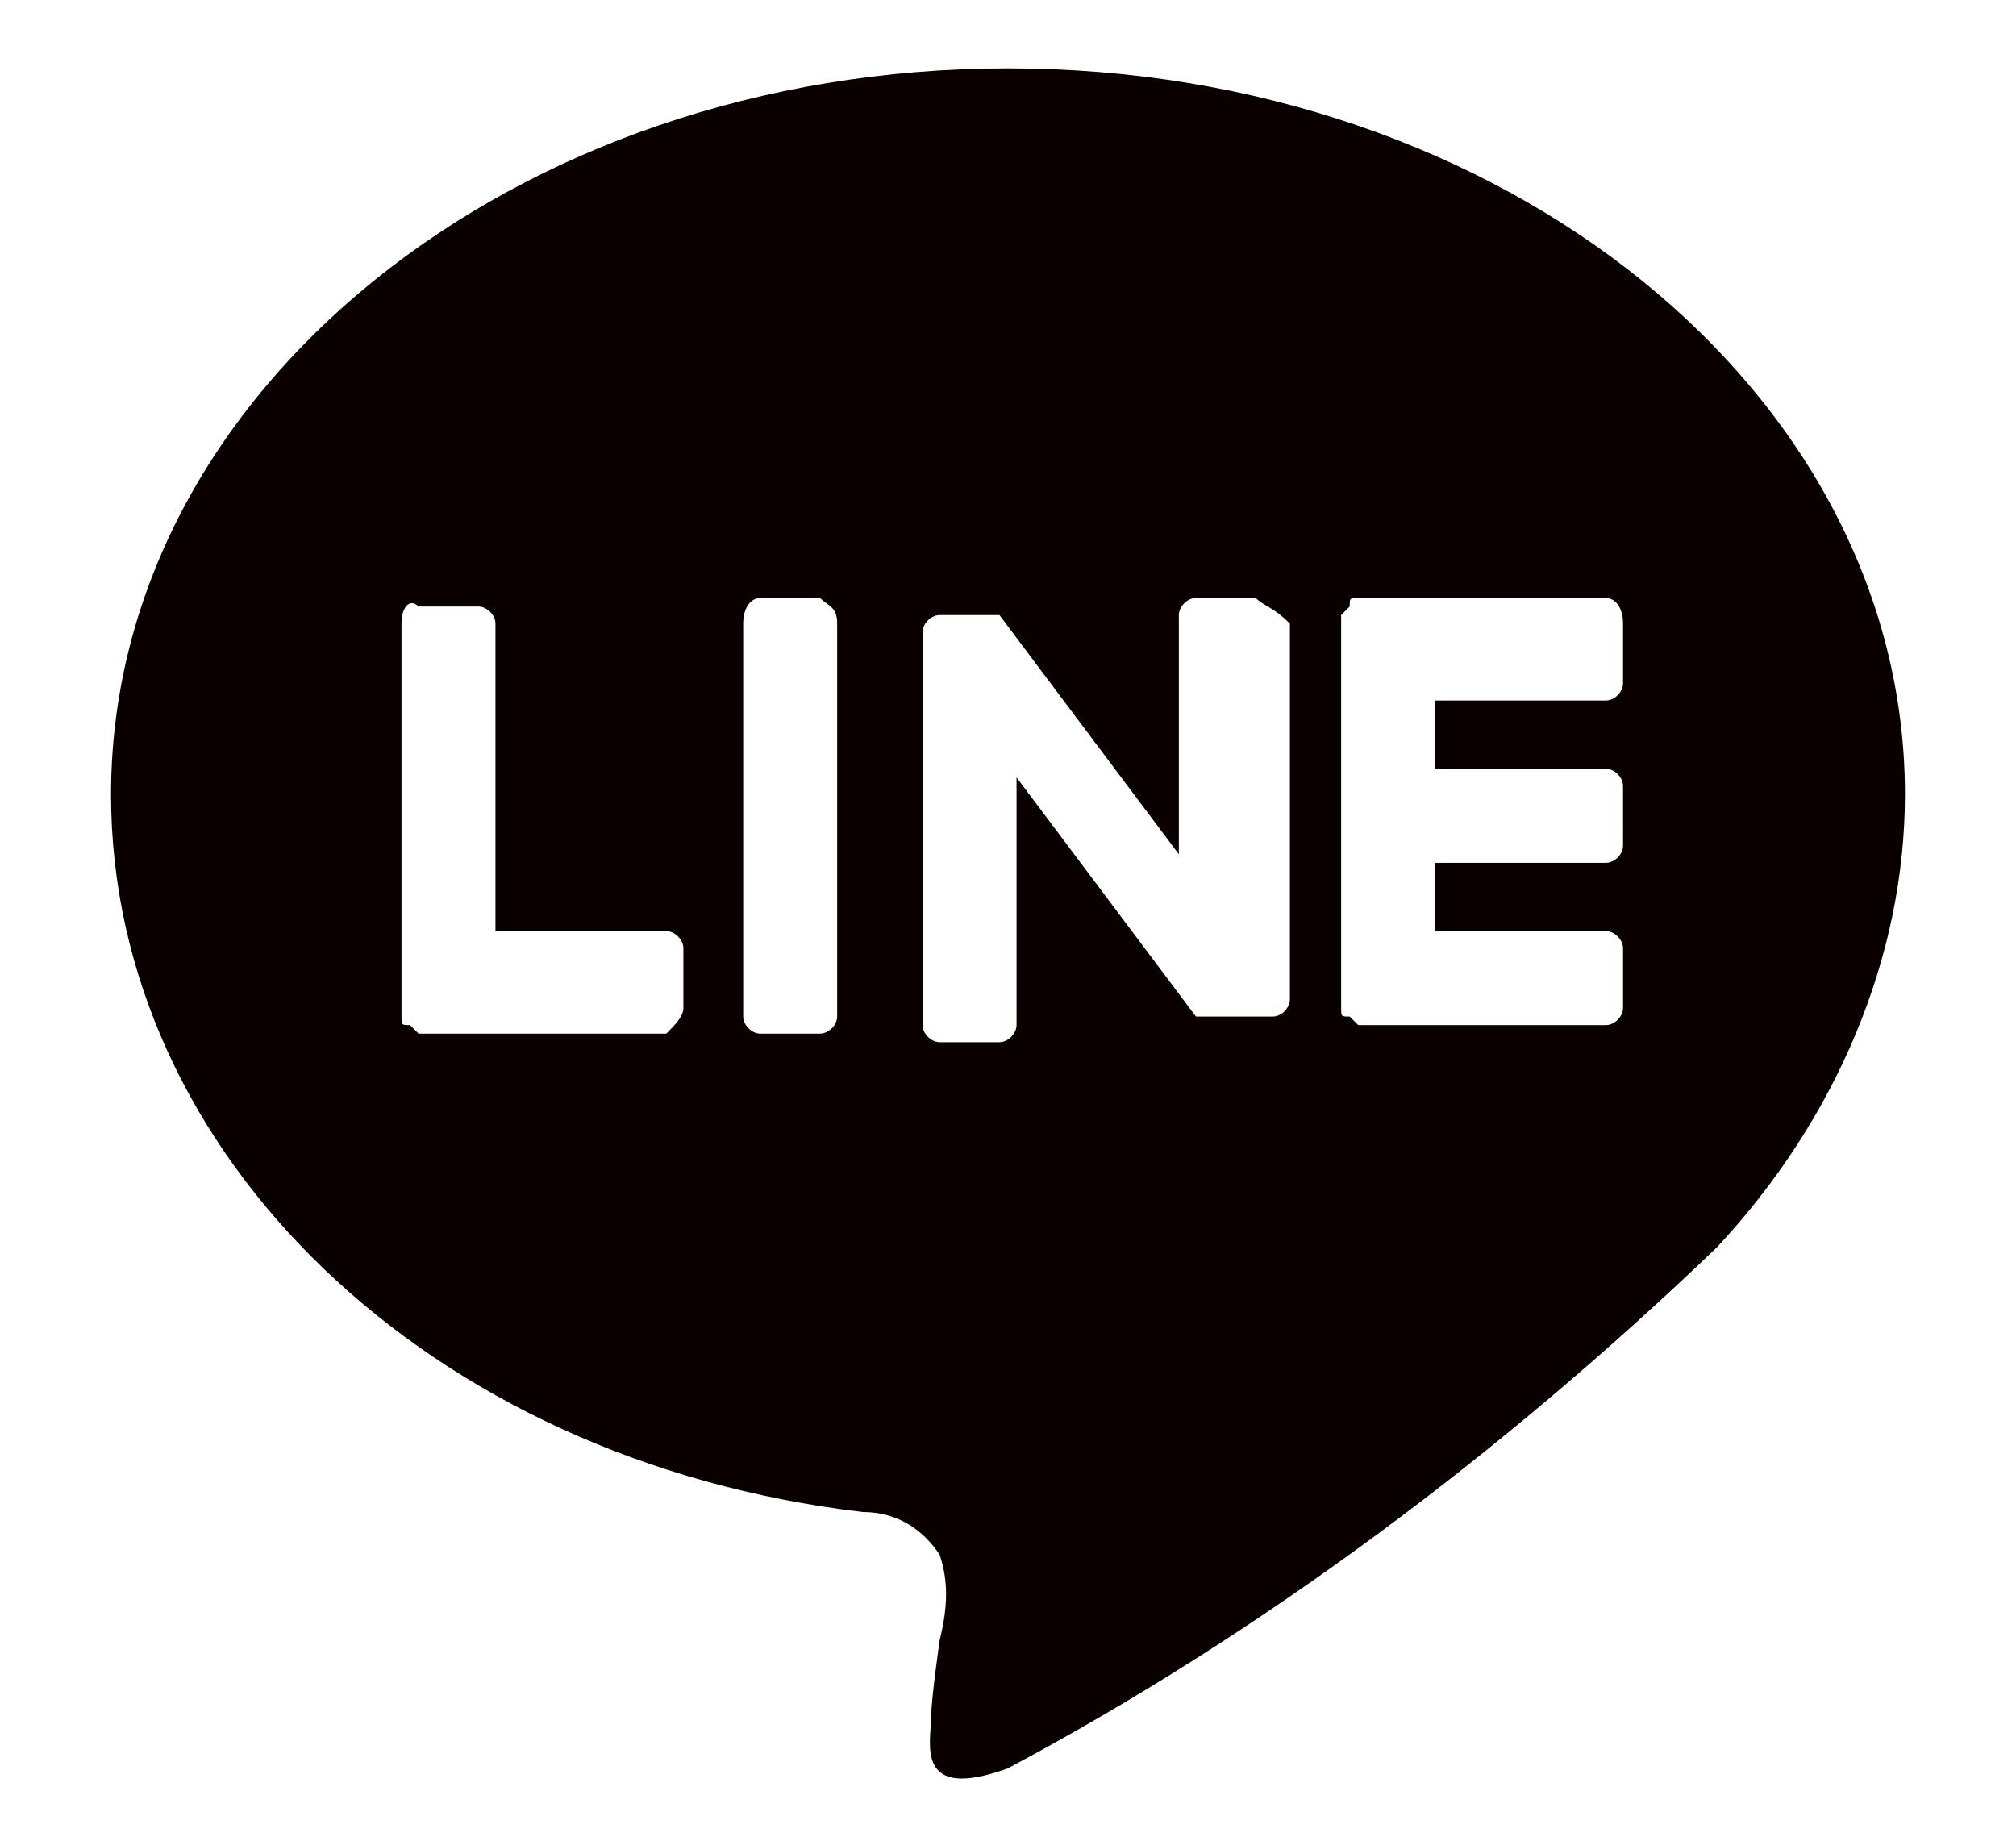 <?xml version="1.0" encoding="utf-8"?>
<!-- Generator: Adobe Illustrator 23.0.4, SVG Export Plug-In . SVG Version: 6.00 Build 0)  -->
<svg version="1.1" id="レイヤー_1" xmlns="http://www.w3.org/2000/svg" xmlns:xlink="http://www.w3.org/1999/xlink" x="0px"
	 y="0px" width="23.6px" height="21.5px" viewBox="0 0 23.6 21.5" style="enable-background:new 0 0 23.6 21.5;"
	 xml:space="preserve">
<style type="text/css">
	.st0{fill-rule:evenodd;clip-rule:evenodd;fill:#090000;}
</style>
<path id="line.svg" class="st0" d="M22.3,9.3c0-4.7-4.7-8.5-10.5-8.5S1.3,4.6,1.3,9.3c0,4.2,3.7,7.8,8.8,8.4c0.4,0,0.7,0.2,0.9,0.5
	c0.1,0.3,0.1,0.6,0,1c0,0-0.1,0.7-0.1,0.9c0,0.3-0.2,1,0.9,0.6c3-1.6,5.8-3.7,8.3-6.1l0,0C21.5,13.1,22.3,11.2,22.3,9.3 M9.6,7H8.9
	C8.8,7,8.7,7.1,8.7,7.3v4.6c0,0.1,0.1,0.2,0.2,0.2c0,0,0,0,0,0h0.7c0.1,0,0.2-0.1,0.2-0.2l0,0V7.3C9.8,7.1,9.7,7.1,9.6,7 M14.7,7
	h-0.7c-0.1,0-0.2,0.1-0.2,0.2V10l-2.1-2.8c0,0,0,0,0,0l0,0l0,0l0,0c0,0,0,0,0,0c0,0,0,0,0,0l0,0h0c0,0,0,0,0,0c0,0,0,0,0,0h0h0h0h0
	h0h0h0h0h-0.7c-0.1,0-0.2,0.1-0.2,0.2v4.6c0,0.1,0.1,0.2,0.2,0.2c0,0,0,0,0,0h0.7c0.1,0,0.2-0.1,0.2-0.2l0,0V9.1l2.1,2.8
	c0,0,0,0,0.1,0l0,0l0,0h0h0h0h0h0l0,0c0,0,0,0,0.1,0h0.7c0.1,0,0.2-0.1,0.2-0.2l0,0V7.3C14.9,7.1,14.8,7.1,14.7,7 M7.8,10.9h-2V7.3
	c0-0.1-0.1-0.2-0.2-0.2H4.9C4.8,7,4.7,7.1,4.7,7.3v4.6l0,0c0,0.1,0,0.1,0.1,0.1l0,0l0,0c0,0,0.1,0.1,0.1,0.1h2.9
	C7.9,12,8,11.9,8,11.8l0,0v-0.7C8,11,7.9,10.9,7.8,10.9 M18.8,8.2C18.9,8.2,19,8.1,19,8l0,0V7.3C19,7.1,18.9,7,18.8,7c0,0,0,0,0,0
	h-2.9c-0.1,0-0.1,0-0.1,0.1l0,0l0,0c0,0-0.1,0.1-0.1,0.1l0,0v4.6l0,0c0,0.1,0,0.1,0.1,0.1l0,0l0,0c0,0,0.1,0.1,0.1,0.1h2.9
	c0.1,0,0.2-0.1,0.2-0.2c0,0,0,0,0,0v-0.7c0-0.1-0.1-0.2-0.2-0.2c0,0,0,0,0,0h-2v-0.8h2c0.1,0,0.2-0.1,0.2-0.2c0,0,0,0,0,0V9.2
	C19,9.1,18.9,9,18.8,9c0,0,0,0,0,0h-2V8.2L18.8,8.2L18.8,8.2z"/>
</svg>
